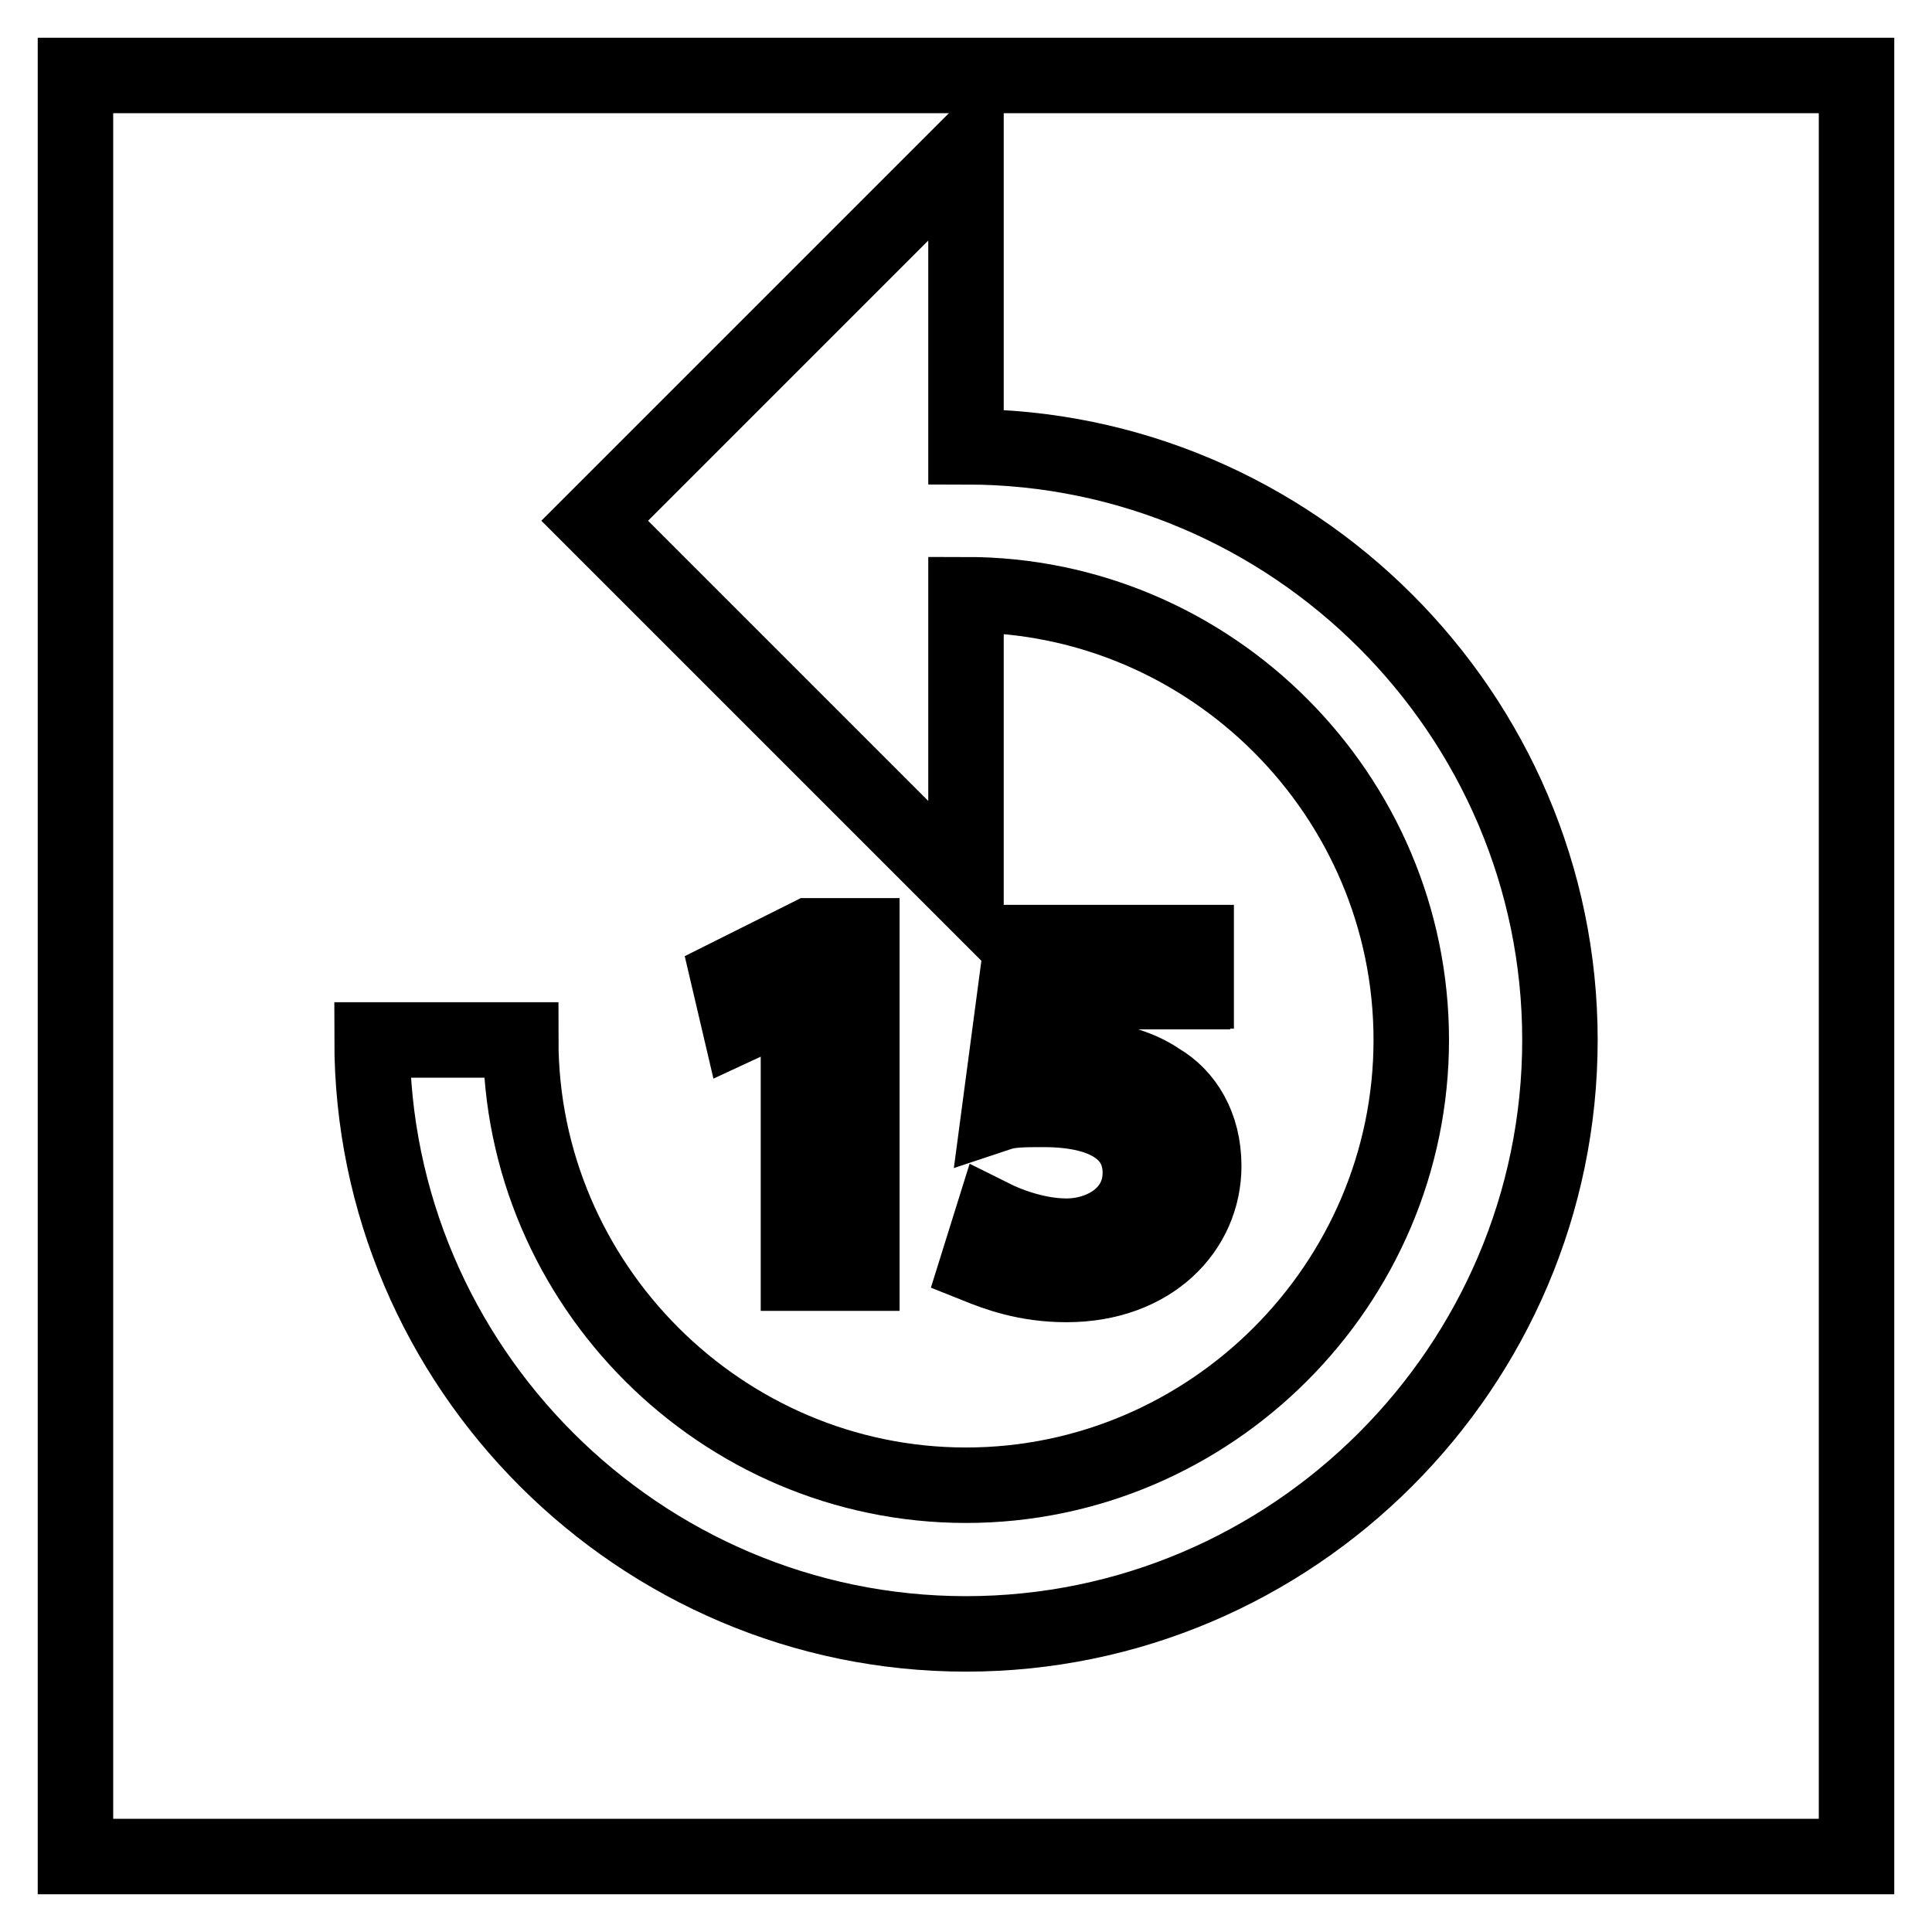 <?xml version="1.0" encoding="utf-8"?>
<!-- Svg Vector Icons : http://www.onlinewebfonts.com/icon -->
<!DOCTYPE svg PUBLIC "-//W3C//DTD SVG 1.1//EN" "http://www.w3.org/Graphics/SVG/1.1/DTD/svg11.dtd">
<svg version="1.1" xmlns="http://www.w3.org/2000/svg" xmlns:xlink="http://www.w3.org/1999/xlink" x="0px" y="0px" viewBox="0 0 256 256" enable-background="new 0 0 256 256" xml:space="preserve">
<g><g><path stroke-width="10" fill-opacity="0" stroke="#000000"  d="M10,10h236v236H10V10z"/><path stroke-width="10" fill-opacity="0" stroke="#000000"  d="M128,59.2V19.8L78.8,69l49.2,49.2V78.8c32.5,0,59,26.6,59,59c0,32.4-26.6,59-59,59c-32.4,0-59-26.6-59-59H49.3c0,43.3,35.4,78.7,78.7,78.7c43.3,0,78.7-35.4,78.7-78.7C206.7,94.6,171.3,59.2,128,59.2z"/><path stroke-width="10" fill-opacity="0" stroke="#000000"  d="M106.4,131.9L106.4,131.9l-8.4,3.9l-1.5-6.4l10.8-5.4h6.9v44.7h-8.4v-36.9H106.4z"/><path stroke-width="10" fill-opacity="0" stroke="#000000"  d="M158,131.4h-17.2l-1.4,8.8c1,0,2,0,3.4,0c3.9,0,7.9,1,10.8,3c3.4,2,5.9,5.9,5.9,11.3c0,8.4-6.9,15.7-18.2,15.7c-5.4,0-9.3-1.5-11.8-2.5l2-6.4c2,1,5.9,2.5,9.8,2.5c4.9,0,9.8-3,9.8-8.4c0-4.9-3.9-8.4-12.8-8.4c-2.5,0-4.4,0-5.9,0.5l3-22.6h23.1v6.4H158z"/></g></g>
</svg>